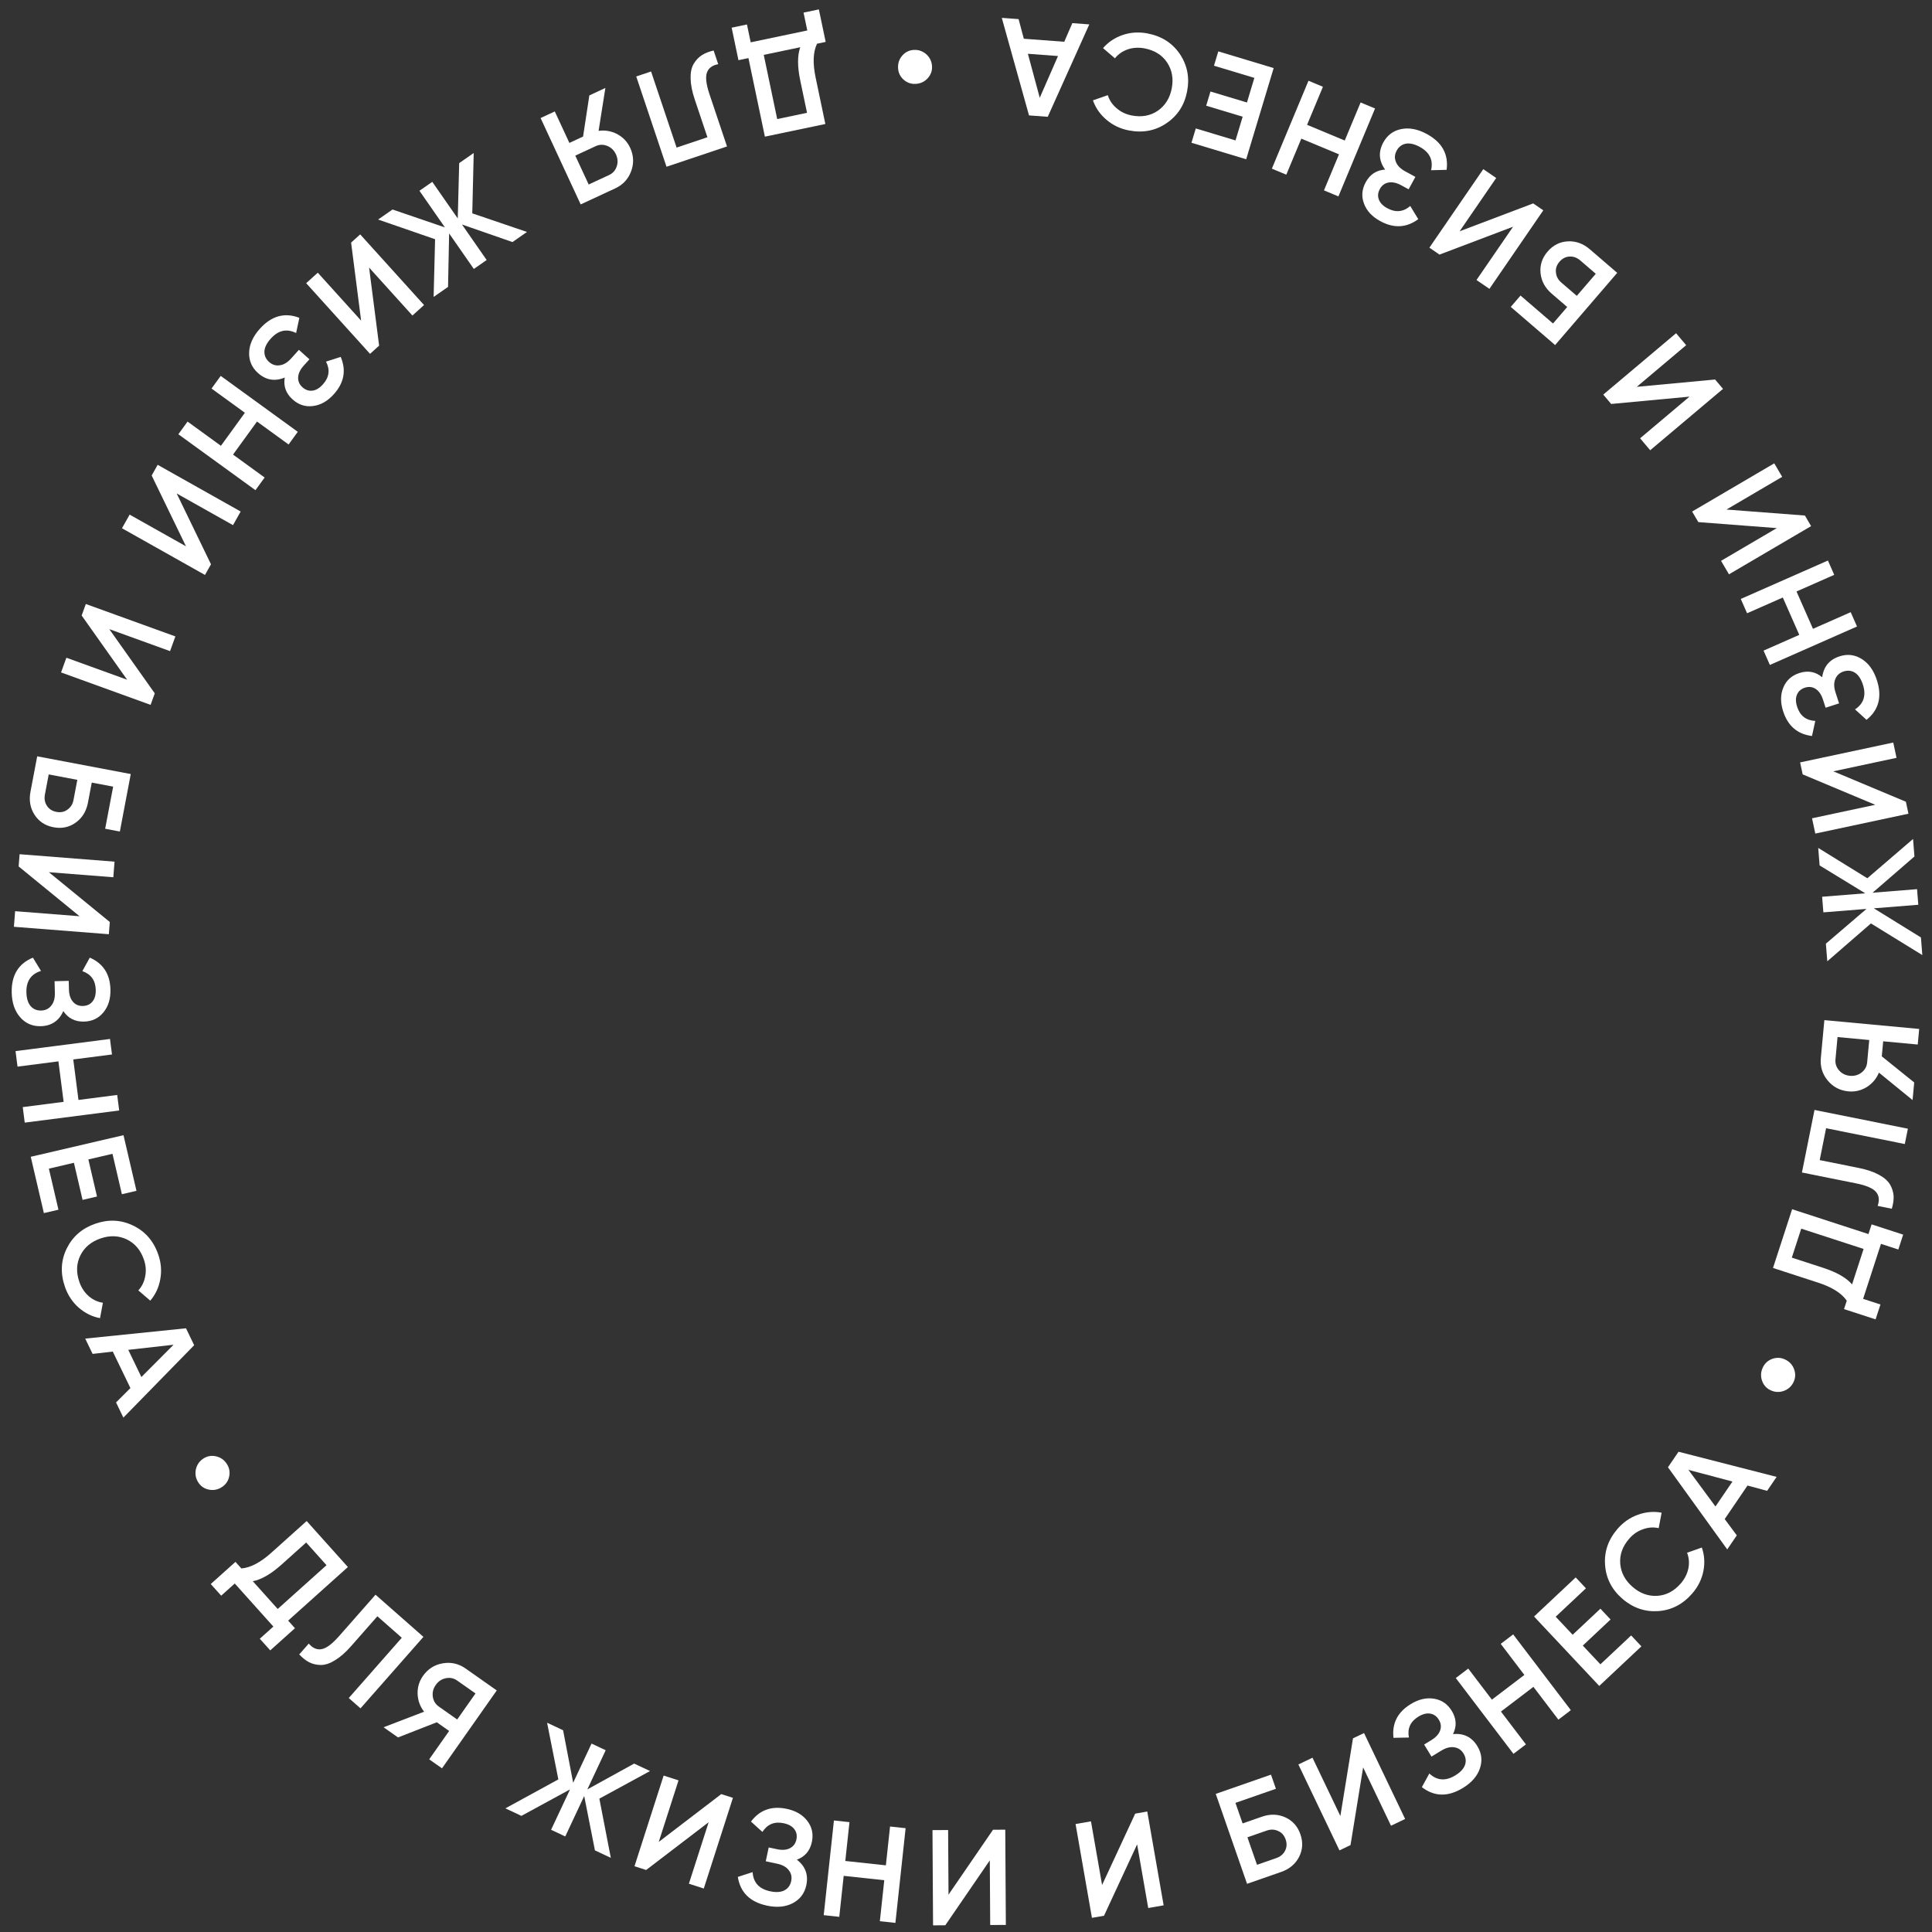 <?xml version="1.0" encoding="UTF-8"?> <svg xmlns="http://www.w3.org/2000/svg" width="141" height="141" viewBox="0 0 141 141" fill="none"><rect x="0" y="0" width="141" height="141" fill="#333333" stroke="none"/><path d="M14.484 108.208C14.292 107.923 14.227 107.607 14.29 107.262C14.362 106.918 14.541 106.65 14.826 106.458C15.106 106.27 15.413 106.21 15.748 106.28C16.082 106.351 16.348 106.531 16.543 106.822C16.732 107.102 16.794 107.408 16.729 107.738C16.665 108.069 16.492 108.329 16.212 108.517C15.921 108.713 15.608 108.781 15.272 108.72C14.935 108.659 14.673 108.488 14.484 108.208Z" fill="white"></path><path d="M21.029 118.275L21.526 118.829L19.723 120.447L18.96 119.597L19.951 118.709L17.134 115.567L16.143 116.455L15.381 115.605L17.184 113.988L17.615 114.468C18.279 114.415 19.008 114.033 19.801 113.321L22.381 111.008L25.39 114.364L21.029 118.275ZM18.45 115.4L20.267 117.425L23.83 114.23L22.345 112.574L20.549 114.185C19.78 114.874 19.08 115.279 18.45 115.4Z" fill="white"></path><path d="M21.838 120.742L22.533 119.952C22.822 120.285 23.135 120.42 23.474 120.356C23.817 120.297 24.242 119.979 24.75 119.403L27.406 116.384L30.902 119.461L26.31 124.678L25.453 123.924L29.323 119.526L27.542 117.958L25.62 120.142C25.217 120.599 24.829 120.941 24.454 121.166C24.084 121.396 23.739 121.512 23.421 121.513C23.106 121.51 22.821 121.444 22.564 121.315C22.316 121.185 22.074 120.994 21.838 120.742Z" fill="white"></path><path d="M36.254 123.37L32.257 129.056L31.323 128.399L32.779 126.328L31.878 125.694L29.049 126.8L27.993 126.058L30.952 124.922C30.658 124.545 30.5 124.115 30.477 123.629C30.463 123.142 30.593 122.704 30.867 122.314C31.225 121.805 31.704 121.498 32.303 121.393C32.912 121.287 33.471 121.413 33.98 121.771L36.254 123.37ZM32.027 124.549L33.367 125.491L34.703 123.59L33.363 122.648C33.114 122.473 32.838 122.417 32.535 122.479C32.233 122.541 31.988 122.705 31.802 122.97C31.615 123.236 31.544 123.521 31.587 123.827C31.631 124.133 31.778 124.374 32.027 124.549Z" fill="white"></path><path d="M44.578 135.587L43.419 135.043L42.636 131.078L41.253 134.026L40.219 133.541L41.602 130.593L38.053 132.525L36.884 131.976L40.749 129.863L39.927 125.726L41.095 126.275L41.83 130.108L43.172 127.249L44.205 127.734L42.864 130.593L46.282 128.709L47.441 129.253L43.742 131.268L44.578 135.587Z" fill="white"></path><path d="M50.276 137.477L51.719 132.987L47.157 136.475L46.306 136.201L48.433 129.584L49.52 129.934L48.077 134.424L52.639 130.936L53.49 131.21L51.363 137.827L50.276 137.477Z" fill="white"></path><path d="M58.155 135.722C58.777 136.199 59.008 136.82 58.846 137.584C58.719 138.18 58.389 138.617 57.856 138.897C57.331 139.171 56.706 139.231 55.981 139.077C54.738 138.813 54.027 138.114 53.848 136.98L54.927 136.63C54.975 137.392 55.401 137.858 56.203 138.028C56.631 138.119 56.977 138.098 57.242 137.964C57.509 137.825 57.675 137.599 57.741 137.289C57.806 136.984 57.747 136.718 57.565 136.49C57.392 136.257 57.107 136.098 56.712 136.015L55.886 135.839L56.101 134.829L56.703 134.957C57.085 135.038 57.402 135.014 57.652 134.884C57.903 134.755 58.059 134.545 58.121 134.253C58.183 133.962 58.135 133.711 57.976 133.502C57.819 133.286 57.559 133.139 57.197 133.062C56.523 132.919 56.005 133.131 55.641 133.696L54.807 132.941C55.448 132.089 56.319 131.78 57.419 132.013C58.086 132.155 58.589 132.451 58.926 132.901C59.265 133.346 59.373 133.856 59.251 134.432C59.115 135.073 58.749 135.503 58.155 135.722Z" fill="white"></path><path d="M64.957 133.302L66.093 133.424L65.348 140.335L64.213 140.212L64.535 137.221L61.574 136.902L61.251 139.893L60.116 139.771L60.861 132.861L61.996 132.983L61.691 135.816L64.652 136.135L64.957 133.302Z" fill="white"></path><path d="M72.266 140.49L72.237 135.773L68.989 140.509L68.096 140.515L68.054 133.565L69.195 133.558L69.224 138.274L72.472 133.538L73.366 133.532L73.408 140.483L72.266 140.49Z" fill="white"></path><path d="M83.799 139.25L82.989 134.604L80.572 139.814L79.691 139.967L78.496 133.12L79.621 132.924L80.432 137.57L82.849 132.361L83.729 132.207L84.924 139.054L83.799 139.25Z" fill="white"></path><path d="M92.093 132.586C92.7 132.375 93.269 132.391 93.802 132.633C94.335 132.875 94.703 133.286 94.905 133.868C95.107 134.449 95.075 135 94.808 135.521C94.54 136.041 94.103 136.407 93.497 136.618L91.012 137.484L88.727 130.92L92.759 129.516L93.118 130.547L90.164 131.576L90.687 133.076L92.093 132.586ZM93.144 135.606C93.438 135.503 93.651 135.328 93.781 135.079C93.916 134.822 93.931 134.543 93.827 134.243C93.722 133.943 93.538 133.737 93.275 133.626C93.016 133.506 92.74 133.497 92.446 133.599L91.039 134.089L91.738 136.096L93.144 135.606Z" fill="white"></path><path d="M101.518 133.244L99.483 128.989L98.562 134.657L97.756 135.043L94.757 128.773L95.787 128.28L97.822 132.535L98.743 126.866L99.549 126.481L102.548 132.751L101.518 133.244Z" fill="white"></path><path d="M106.042 126.559C106.822 126.479 107.416 126.773 107.821 127.44C108.138 127.961 108.198 128.505 108.001 129.074C107.807 129.634 107.393 130.106 106.759 130.491C105.674 131.152 104.677 131.13 103.769 130.427L104.315 129.433C104.872 129.954 105.501 130.001 106.202 129.575C106.576 129.348 106.813 129.095 106.915 128.817C107.013 128.532 106.98 128.254 106.815 127.983C106.653 127.717 106.428 127.563 106.139 127.522C105.853 127.471 105.537 127.551 105.192 127.761L104.471 128.199L103.935 127.317L104.461 126.997C104.794 126.794 105.008 126.559 105.102 126.293C105.196 126.027 105.165 125.767 105.011 125.512C104.856 125.258 104.649 125.108 104.39 125.065C104.127 125.015 103.838 125.087 103.521 125.279C102.933 125.637 102.7 126.146 102.823 126.807L101.698 126.829C101.58 125.769 102.002 124.947 102.964 124.363C103.546 124.009 104.115 123.88 104.67 123.977C105.221 124.068 105.649 124.365 105.955 124.868C106.296 125.428 106.325 125.992 106.042 126.559Z" fill="white"></path><path d="M109.525 119.971L110.433 119.28L114.642 124.811L113.733 125.503L111.911 123.109L109.541 124.912L111.363 127.307L110.454 127.998L106.245 122.466L107.154 121.775L108.88 124.043L111.25 122.239L109.525 119.971Z" fill="white"></path><path d="M116.799 121.464L119.043 119.357L119.791 120.153L116.715 123.042L111.957 117.976L114.997 115.121L115.744 115.917L113.537 117.99L114.774 119.307L116.8 117.404L117.541 118.193L115.515 120.096L116.799 121.464Z" fill="white"></path><path d="M123.504 116.292C122.819 117.082 121.991 117.512 121.02 117.581C120.044 117.646 119.171 117.345 118.401 116.677C117.63 116.009 117.211 115.19 117.141 114.219C117.067 113.244 117.372 112.361 118.057 111.57C118.469 111.095 118.961 110.755 119.533 110.55C120.109 110.34 120.688 110.289 121.268 110.398L121.053 111.526C120.671 111.44 120.288 111.468 119.904 111.608C119.519 111.738 119.184 111.969 118.898 112.299C118.412 112.859 118.195 113.468 118.247 114.126C118.303 114.779 118.603 115.342 119.149 115.814C119.694 116.287 120.294 116.505 120.948 116.467C121.606 116.425 122.179 116.124 122.664 115.563C122.95 115.233 123.135 114.868 123.22 114.468C123.299 114.064 123.267 113.681 123.124 113.321L124.202 112.941C124.396 113.495 124.433 114.074 124.311 114.679C124.19 115.274 123.921 115.812 123.504 116.292Z" fill="white"></path><path d="M128.967 108.803L127.536 108.417L125.871 110.863L126.754 112.053L126.056 113.079L121.73 107.083L122.501 105.95L129.66 107.785L128.967 108.803ZM125.197 109.947L126.437 108.125L123.223 107.271L125.197 109.947Z" fill="white"></path><path d="M130.889 100.879C130.737 101.187 130.496 101.401 130.165 101.518C129.831 101.627 129.51 101.605 129.201 101.453C128.898 101.304 128.694 101.067 128.588 100.743C128.482 100.418 128.507 100.098 128.662 99.783C128.811 99.48 129.045 99.274 129.364 99.165C129.683 99.057 129.994 99.077 130.297 99.226C130.611 99.381 130.826 99.619 130.941 99.941C131.055 100.263 131.038 100.576 130.889 100.879Z" fill="white"></path><path d="M136.362 90.064L136.592 89.356L138.896 90.105L138.543 91.191L137.277 90.779L135.972 94.792L137.237 95.204L136.884 96.29L134.58 95.54L134.779 94.926C134.401 94.378 133.705 93.94 132.691 93.61L129.396 92.538L130.791 88.251L136.362 90.064ZM135.167 93.737L136.008 91.15L131.457 89.669L130.769 91.784L133.064 92.53C134.046 92.85 134.747 93.252 135.167 93.737Z" fill="white"></path><path d="M138.066 88.215L137.034 88.007C137.179 87.591 137.139 87.252 136.914 86.991C136.691 86.723 136.203 86.513 135.451 86.362L131.508 85.57L132.425 81.005L139.24 82.374L139.015 83.493L133.271 82.339L132.804 84.666L135.656 85.239C136.253 85.359 136.743 85.525 137.126 85.737C137.51 85.942 137.782 86.183 137.943 86.458C138.097 86.732 138.183 87.013 138.199 87.299C138.211 87.579 138.166 87.883 138.066 88.215Z" fill="white"></path><path d="M133.144 74.45L140.065 75.094L139.959 76.231L137.438 75.996L137.336 77.094L139.702 78.999L139.582 80.284L137.126 78.281C136.945 78.723 136.65 79.074 136.24 79.335C135.824 79.589 135.379 79.694 134.905 79.65C134.285 79.592 133.781 79.329 133.392 78.861C132.998 78.385 132.829 77.838 132.887 77.218L133.144 74.45ZM136.268 77.533L136.42 75.902L134.106 75.686L133.955 77.318C133.926 77.621 134.015 77.888 134.219 78.12C134.424 78.352 134.687 78.483 135.01 78.513C135.333 78.543 135.617 78.463 135.86 78.273C136.104 78.083 136.24 77.836 136.268 77.533Z" fill="white"></path><path d="M139.617 61.23L139.719 62.507L136.663 65.152L139.909 64.892L140 66.031L136.754 66.29L140.191 68.416L140.294 69.703L136.543 67.393L133.358 70.157L133.255 68.871L136.219 66.333L133.072 66.585L132.981 65.446L136.129 65.195L132.798 63.16L132.696 61.883L136.28 64.097L139.617 61.23Z" fill="white"></path><path d="M138.411 55.307L133.798 56.292L139.094 58.512L139.281 59.386L132.483 60.836L132.245 59.72L136.858 58.735L131.561 56.515L131.375 55.641L138.172 54.191L138.411 55.307Z" fill="white"></path><path d="M132.986 49.426C133.09 48.648 133.513 48.139 134.257 47.899C134.836 47.712 135.38 47.78 135.887 48.103C136.387 48.422 136.75 48.934 136.978 49.64C137.369 50.849 137.117 51.814 136.222 52.534L135.382 51.772C136.018 51.351 136.21 50.75 135.958 49.969C135.823 49.553 135.633 49.264 135.385 49.1C135.131 48.938 134.853 48.907 134.551 49.004C134.255 49.1 134.053 49.283 133.946 49.554C133.83 49.821 133.834 50.147 133.958 50.531L134.218 51.334L133.235 51.651L133.046 51.065C132.926 50.694 132.747 50.431 132.51 50.279C132.273 50.126 132.013 50.095 131.729 50.186C131.446 50.278 131.253 50.444 131.15 50.686C131.041 50.93 131.043 51.228 131.157 51.581C131.368 52.236 131.81 52.581 132.482 52.614L132.242 53.714C131.184 53.583 130.482 52.982 130.136 51.911C129.927 51.262 129.934 50.679 130.156 50.162C130.373 49.647 130.761 49.299 131.322 49.118C131.945 48.917 132.5 49.019 132.986 49.426Z" fill="white"></path><path d="M127.505 44.757L127.044 43.712L133.404 40.908L133.864 41.953L131.112 43.167L132.314 45.892L135.066 44.678L135.527 45.723L129.168 48.528L128.707 47.483L131.314 46.333L130.112 43.607L127.505 44.757Z" fill="white"></path><path d="M130.066 34.8L125.999 37.187L131.725 37.625L132.177 38.396L126.183 41.914L125.605 40.93L129.673 38.542L123.947 38.104L123.494 37.333L129.488 33.815L130.066 34.8Z" fill="white"></path><path d="M123.059 25.192L119.453 28.232L125.171 27.697L125.747 28.381L120.432 32.86L119.697 31.987L123.303 28.947L117.585 29.482L117.009 28.798L122.323 24.319L123.059 25.192Z" fill="white"></path><path d="M113.248 21.434C112.761 21.015 112.489 20.514 112.431 19.932C112.373 19.35 112.545 18.825 112.947 18.358C113.348 17.892 113.841 17.643 114.426 17.614C115.01 17.584 115.546 17.778 116.032 18.197L118.027 19.913L113.495 25.182L110.258 22.398L110.97 21.57L113.341 23.609L114.377 22.405L113.248 21.434ZM115.333 19.01C115.097 18.807 114.839 18.711 114.558 18.723C114.268 18.735 114.019 18.862 113.812 19.103C113.605 19.344 113.519 19.606 113.555 19.89C113.581 20.174 113.712 20.418 113.947 20.621L115.077 21.592L116.462 19.981L115.333 19.01Z" fill="white"></path><path d="M109.194 12.991L106.525 16.879L111.895 14.845L112.632 15.35L108.699 21.081L107.757 20.435L110.426 16.546L105.056 18.581L104.319 18.075L108.252 12.344L109.194 12.991Z" fill="white"></path><path d="M101.089 12.376C100.628 11.741 100.583 11.081 100.956 10.394C101.247 9.859 101.687 9.534 102.278 9.417C102.859 9.304 103.476 9.424 104.127 9.778C105.244 10.385 105.727 11.257 105.575 12.395L104.442 12.423C104.612 11.68 104.337 11.112 103.615 10.72C103.231 10.512 102.893 10.434 102.601 10.486C102.306 10.544 102.083 10.713 101.931 10.992C101.783 11.265 101.763 11.537 101.872 11.807C101.973 12.08 102.2 12.313 102.555 12.506L103.297 12.909L102.804 13.816L102.263 13.522C101.92 13.336 101.609 13.269 101.332 13.322C101.055 13.375 100.845 13.532 100.703 13.794C100.561 14.055 100.536 14.309 100.628 14.555C100.717 14.807 100.925 15.021 101.25 15.198C101.855 15.527 102.413 15.472 102.922 15.033L103.507 15.995C102.65 16.629 101.727 16.678 100.739 16.141C100.14 15.815 99.742 15.389 99.547 14.861C99.349 14.338 99.39 13.819 99.671 13.301C99.984 12.725 100.456 12.417 101.089 12.376Z" fill="white"></path><path d="M93.876 12.748L92.822 12.309L95.495 5.893L96.549 6.333L95.392 9.11L98.141 10.255L99.299 7.478L100.353 7.918L97.679 14.333L96.625 13.894L97.721 11.264L94.972 10.118L93.876 12.748Z" fill="white"></path><path d="M91.545 5.684L88.598 4.796L88.913 3.75L92.954 4.968L90.948 11.623L86.955 10.419L87.27 9.374L90.17 10.248L90.691 8.517L88.029 7.715L88.342 6.679L91.004 7.481L91.545 5.684Z" fill="white"></path><path d="M83.752 2.441C84.779 2.64 85.565 3.142 86.111 3.949C86.654 4.762 86.83 5.669 86.636 6.67C86.443 7.671 85.942 8.444 85.136 8.989C84.328 9.541 83.411 9.717 82.384 9.519C81.766 9.399 81.226 9.143 80.763 8.75C80.293 8.356 79.96 7.88 79.764 7.323L80.849 6.946C80.965 7.319 81.18 7.637 81.493 7.9C81.799 8.168 82.166 8.344 82.595 8.427C83.323 8.567 83.959 8.451 84.503 8.078C85.041 7.703 85.378 7.161 85.515 6.453C85.652 5.745 85.541 5.116 85.182 4.568C84.816 4.019 84.269 3.674 83.541 3.533C83.112 3.45 82.704 3.472 82.315 3.599C81.925 3.733 81.61 3.952 81.369 4.256L80.501 3.512C80.884 3.066 81.368 2.745 81.952 2.548C82.528 2.356 83.129 2.321 83.752 2.441Z" fill="white"></path><path d="M74.339 1.395L74.72 2.828L77.671 3.048L78.26 1.688L79.498 1.78L76.466 8.524L75.099 8.422L73.112 1.304L74.339 1.395ZM77.215 4.089L75.017 3.925L75.882 7.136L77.215 4.089Z" fill="white"></path><path d="M66.679 3.644C67.023 3.622 67.328 3.725 67.595 3.953C67.856 4.188 67.997 4.477 68.02 4.821C68.042 5.157 67.938 5.453 67.709 5.706C67.48 5.96 67.191 6.098 66.841 6.121C66.504 6.143 66.209 6.043 65.955 5.821C65.702 5.598 65.564 5.319 65.543 4.982C65.52 4.632 65.619 4.327 65.841 4.067C66.063 3.807 66.343 3.666 66.679 3.644Z" fill="white"></path><path d="M54.622 4.239L53.893 4.392L53.397 2.02L54.514 1.786L54.787 3.089L58.917 2.223L58.644 0.921L59.762 0.687L60.259 3.058L59.627 3.191C59.34 3.792 59.306 4.614 59.525 5.657L60.235 9.049L55.823 9.973L54.622 4.239ZM58.402 3.447L55.74 4.005L56.721 8.689L58.898 8.233L58.403 5.872C58.191 4.861 58.191 4.053 58.402 3.447Z" fill="white"></path><path d="M52.081 3.685L52.416 4.683C51.983 4.765 51.709 4.969 51.594 5.294C51.474 5.62 51.535 6.148 51.779 6.876L53.058 10.688L48.643 12.169L46.433 5.58L47.516 5.217L49.379 10.771L51.629 10.016L50.703 7.258C50.51 6.68 50.409 6.173 50.402 5.735C50.389 5.3 50.461 4.944 50.62 4.668C50.781 4.397 50.981 4.183 51.221 4.026C51.458 3.877 51.744 3.763 52.081 3.685Z" fill="white"></path><path d="M42.379 14.918L39.453 8.614L40.489 8.133L41.555 10.43L42.554 9.966L43.011 6.963L44.181 6.42L43.686 9.55C44.159 9.484 44.611 9.562 45.043 9.785C45.471 10.017 45.786 10.349 45.987 10.781C46.249 11.346 46.275 11.914 46.066 12.485C45.854 13.065 45.465 13.486 44.901 13.748L42.379 14.918ZM43.471 10.668L41.985 11.358L42.963 13.465L44.449 12.775C44.725 12.647 44.912 12.437 45.01 12.143C45.107 11.85 45.087 11.556 44.951 11.262C44.814 10.968 44.603 10.763 44.316 10.648C44.029 10.533 43.747 10.54 43.471 10.668Z" fill="white"></path><path d="M27.596 16.022L28.647 15.29L32.471 16.596L30.611 13.923L31.548 13.271L33.408 15.944L33.512 11.904L34.572 11.167L34.467 15.57L38.46 16.928L37.401 17.666L33.715 16.384L35.518 18.976L34.581 19.628L32.778 17.036L32.699 20.938L31.647 21.67L31.753 17.459L27.596 16.022Z" fill="white"></path><path d="M23.193 19.902L26.355 23.401L25.624 17.705L26.287 17.106L30.947 22.262L30.099 23.028L26.937 19.529L27.669 25.225L27.006 25.824L22.345 20.667L23.193 19.902Z" fill="white"></path><path d="M20.782 27.554C20.057 27.854 19.405 27.743 18.824 27.221C18.372 26.813 18.158 26.309 18.183 25.707C18.208 25.116 18.469 24.544 18.965 23.993C19.815 23.049 20.776 22.783 21.848 23.195L21.61 24.305C20.927 23.965 20.311 24.101 19.762 24.711C19.469 25.035 19.314 25.346 19.297 25.642C19.285 25.943 19.397 26.199 19.633 26.412C19.864 26.62 20.124 26.703 20.412 26.659C20.701 26.625 20.98 26.459 21.25 26.159L21.815 25.531L22.583 26.222L22.171 26.68C21.909 26.97 21.772 27.256 21.759 27.538C21.745 27.82 21.849 28.061 22.071 28.26C22.292 28.459 22.533 28.543 22.794 28.51C23.059 28.482 23.316 28.331 23.564 28.055C24.025 27.544 24.102 26.989 23.794 26.391L24.865 26.047C25.282 27.028 25.114 27.936 24.361 28.773C23.905 29.279 23.398 29.566 22.838 29.633C22.285 29.704 21.789 29.543 21.351 29.148C20.864 28.71 20.674 28.178 20.782 27.554Z" fill="white"></path><path d="M19.313 34.85L18.643 35.774L13.017 31.693L13.688 30.768L16.123 32.535L17.872 30.124L15.437 28.357L16.107 27.433L21.733 31.515L21.062 32.439L18.756 30.765L17.007 33.176L19.313 34.85Z" fill="white"></path><path d="M9.462 37.558L13.573 39.87L11.069 34.702L11.507 33.923L17.564 37.331L17.005 38.326L12.894 36.014L15.398 41.182L14.96 41.961L8.902 38.553L9.462 37.558Z" fill="white"></path><path d="M4.844 48.002L9.279 49.607L5.96 44.921L6.264 44.081L12.799 46.447L12.411 47.52L7.976 45.915L11.295 50.601L10.991 51.442L4.456 49.075L4.844 48.002Z" fill="white"></path><path d="M6.419 58.577C6.3 59.208 6.002 59.694 5.526 60.035C5.051 60.376 4.511 60.489 3.906 60.374C3.301 60.26 2.84 59.957 2.522 59.465C2.204 58.974 2.105 58.413 2.224 57.782L2.715 55.197L9.543 56.491L8.748 60.686L7.675 60.483L8.258 57.41L6.697 57.114L6.419 58.577ZM3.278 57.982C3.22 58.287 3.266 58.559 3.417 58.796C3.572 59.041 3.806 59.194 4.118 59.253C4.431 59.312 4.701 59.255 4.929 59.083C5.162 58.918 5.308 58.683 5.366 58.377L5.643 56.914L3.555 56.518L3.278 57.982Z" fill="white"></path><path d="M1.104 66.5L5.806 66.868L1.36 63.233L1.43 62.342L8.359 62.885L8.27 64.023L3.568 63.655L8.014 67.29L7.944 68.181L1.015 67.638L1.104 66.5Z" fill="white"></path><path d="M4.622 73.79C4.302 74.506 3.752 74.874 2.971 74.893C2.362 74.907 1.86 74.688 1.465 74.234C1.077 73.787 0.873 73.192 0.855 72.451C0.824 71.181 1.34 70.327 2.402 69.891L2.992 70.86C2.262 71.083 1.907 71.605 1.927 72.425C1.938 72.862 2.039 73.194 2.23 73.421C2.427 73.648 2.685 73.757 3.003 73.75C3.314 73.742 3.559 73.624 3.739 73.394C3.925 73.171 4.014 72.858 4.004 72.454L3.983 71.61L5.016 71.585L5.031 72.2C5.04 72.591 5.137 72.893 5.321 73.107C5.505 73.321 5.746 73.424 6.044 73.417C6.341 73.41 6.574 73.305 6.741 73.102C6.915 72.899 6.997 72.612 6.988 72.242C6.971 71.554 6.646 71.098 6.011 70.875L6.553 69.889C7.53 70.315 8.033 71.091 8.06 72.216C8.077 72.897 7.905 73.454 7.545 73.887C7.191 74.319 6.72 74.543 6.131 74.557C5.476 74.573 4.973 74.317 4.622 73.79Z" fill="white"></path><path d="M8.553 79.911L8.699 81.044L1.805 81.931L1.66 80.798L4.644 80.414L4.263 77.46L1.279 77.844L1.134 76.712L8.027 75.824L8.173 76.957L5.347 77.32L5.727 80.275L8.553 79.911Z" fill="white"></path><path d="M3.567 85.289L4.266 88.286L3.202 88.534L2.244 84.424L9.013 82.847L9.96 86.908L8.896 87.156L8.209 84.207L6.449 84.617L7.08 87.324L6.026 87.57L5.395 84.862L3.567 85.289Z" fill="white"></path><path d="M4.743 93.926C4.399 92.938 4.439 92.006 4.863 91.13C5.293 90.251 5.989 89.644 6.952 89.309C7.914 88.974 8.834 89.018 9.711 89.442C10.593 89.863 11.207 90.568 11.55 91.556C11.757 92.15 11.807 92.746 11.7 93.344C11.595 93.948 11.351 94.475 10.967 94.923L10.097 94.175C10.361 93.887 10.528 93.541 10.598 93.138C10.677 92.74 10.644 92.334 10.5 91.921C10.257 91.221 9.837 90.73 9.24 90.447C8.646 90.17 8.009 90.15 7.327 90.387C6.646 90.625 6.158 91.036 5.865 91.622C5.573 92.214 5.549 92.86 5.793 93.56C5.937 93.973 6.161 94.315 6.466 94.588C6.778 94.858 7.125 95.021 7.509 95.076L7.301 96.2C6.724 96.093 6.203 95.836 5.74 95.43C5.284 95.027 4.952 94.526 4.743 93.926Z" fill="white"></path><path d="M8.469 102.351L9.518 101.304L8.231 98.64L6.759 98.81L6.219 97.693L13.575 96.941L14.171 98.175L9.004 103.46L8.469 102.351ZM9.361 98.513L10.319 100.498L12.666 98.141L9.361 98.513Z" fill="white"></path></svg> 